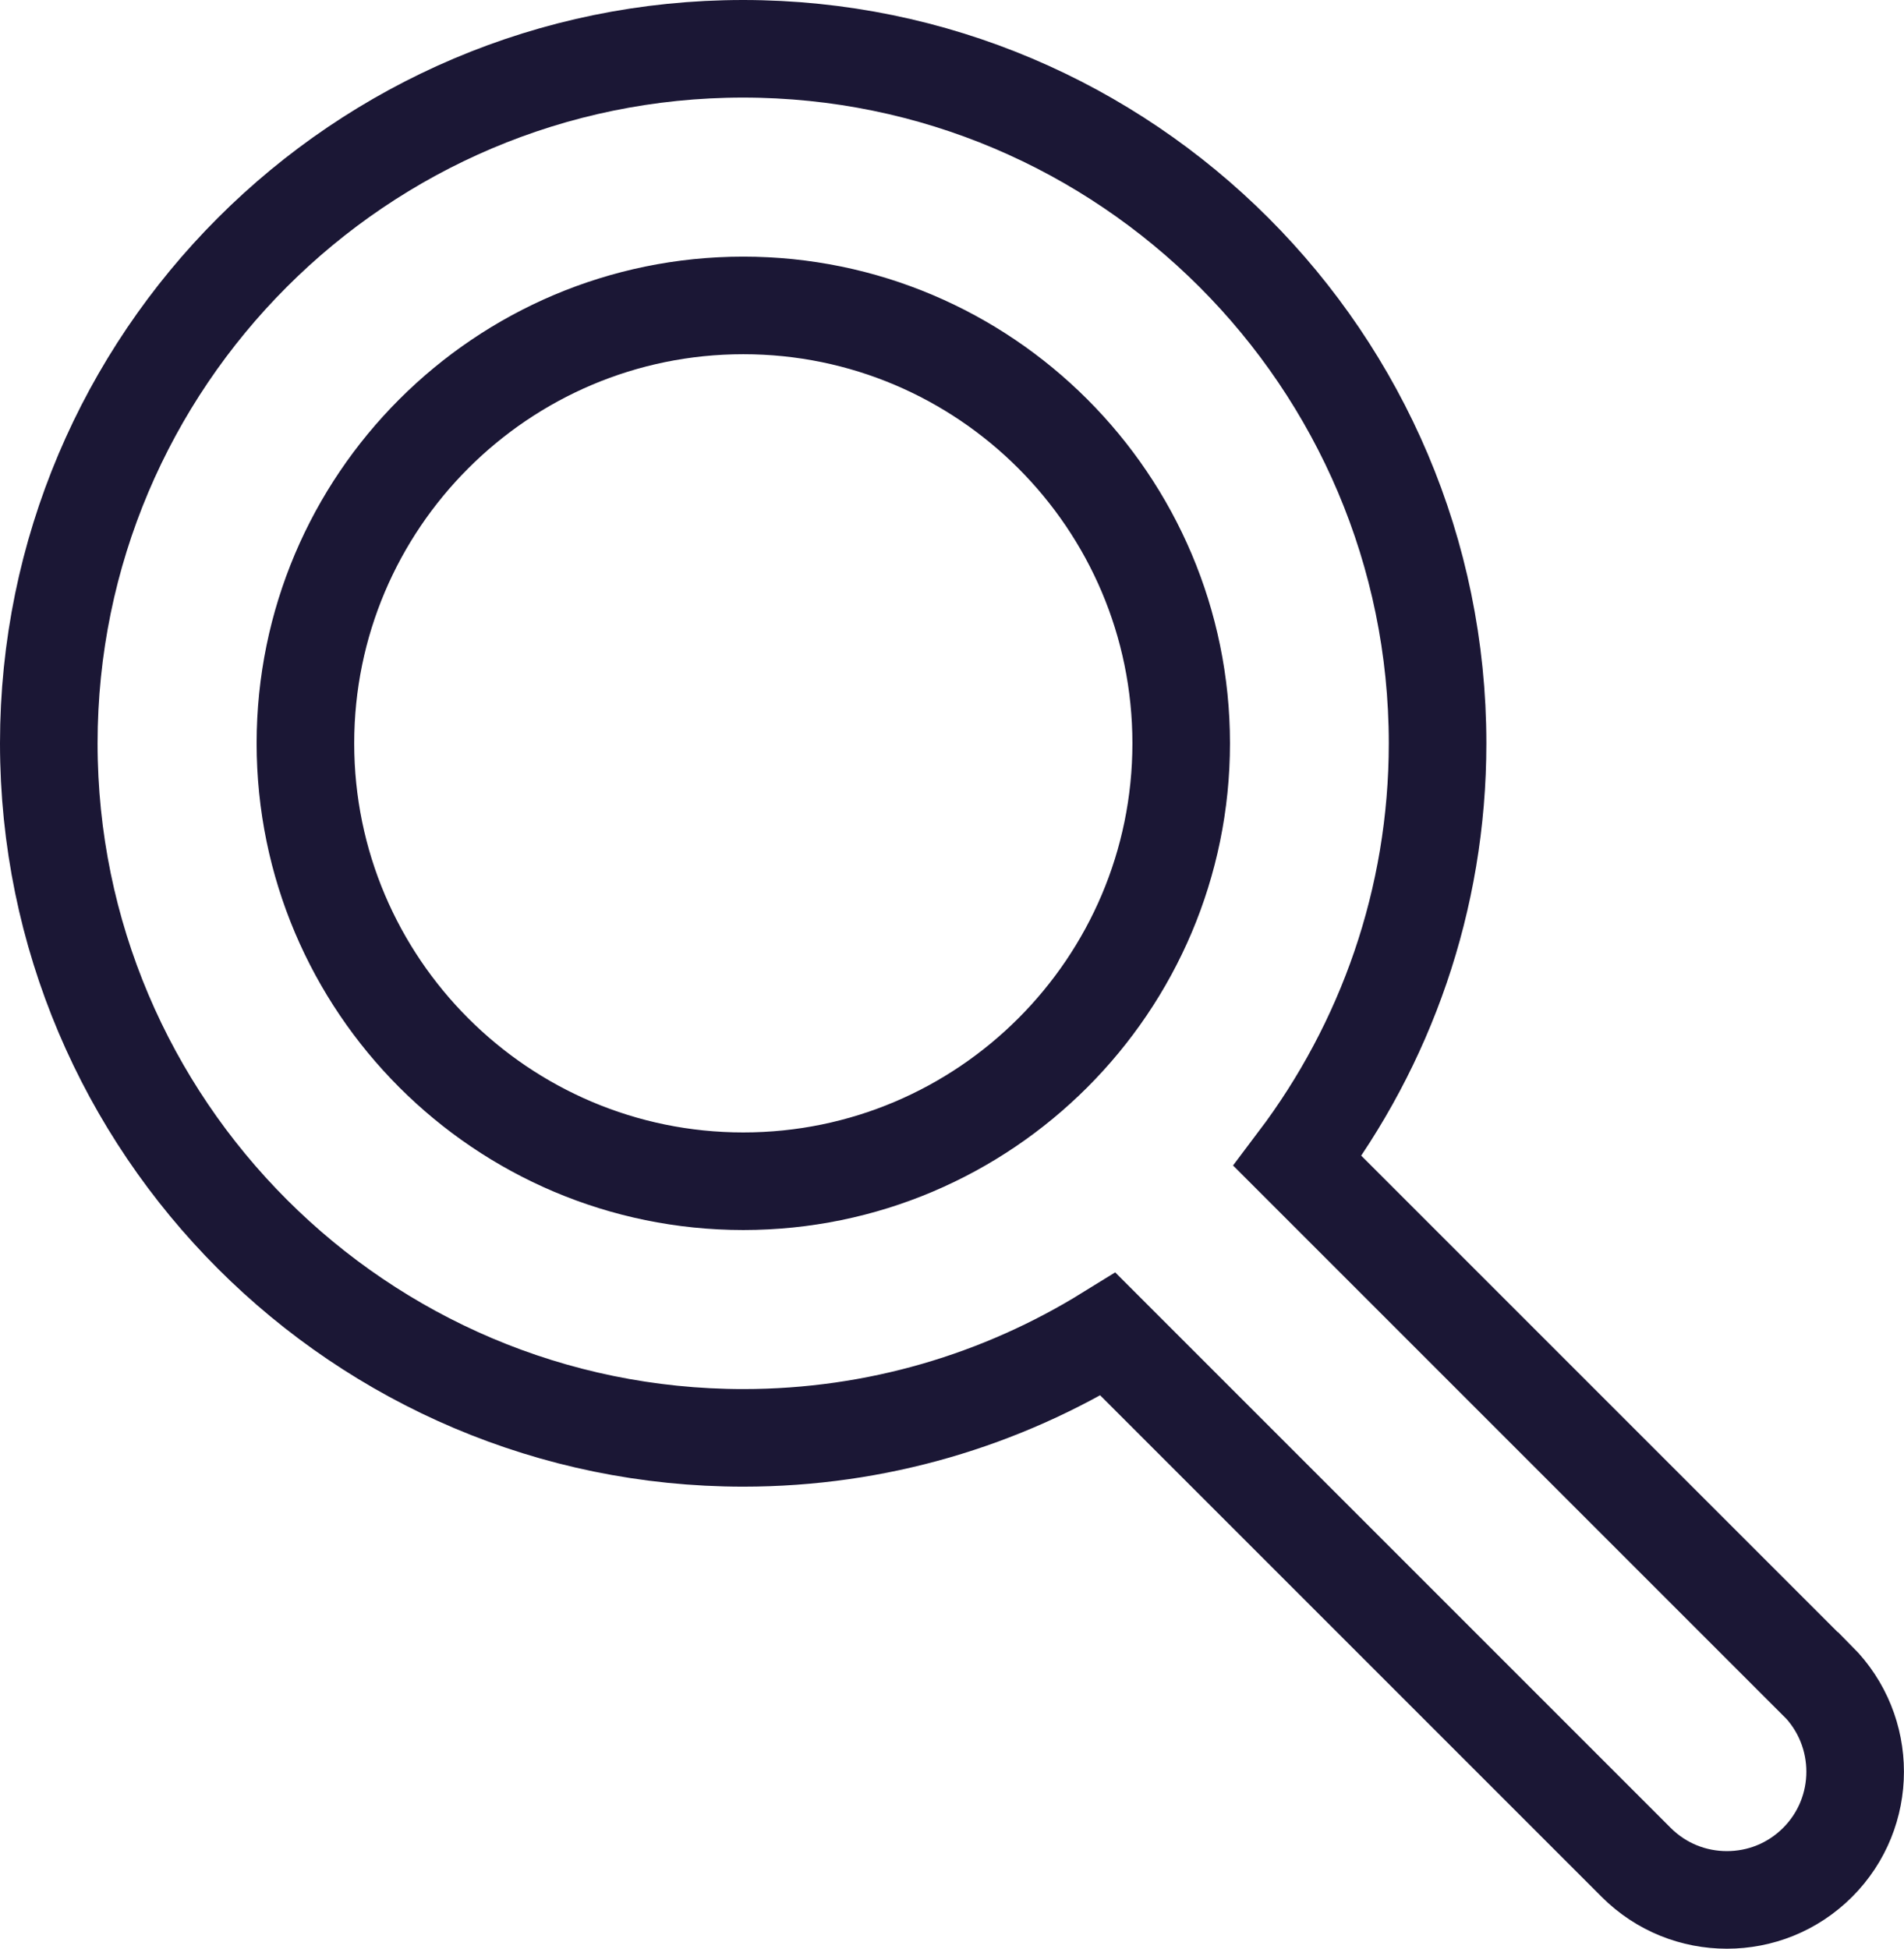 <svg xmlns="http://www.w3.org/2000/svg" id="Ebene_2" viewBox="0 0 78.05 79.88"><defs><style>.cls-1{fill:none;stroke:#1b1735;stroke-miterlimit:10;stroke-width:4px;}</style></defs><g id="Icons_blue"><path class="cls-1" d="M74.5,68.9l-21.31-21.31c3.6-4.77,5.74-10.7,5.74-17.12,0-15.7-12.77-28.47-28.47-28.47S2,14.77,2,30.47s12.77,28.47,28.47,28.47c5.48,0,10.6-1.56,14.95-4.25l21.65,21.65c1.03,1.03,2.37,1.54,3.72,1.54s2.69-.51,3.72-1.54c2.05-2.05,2.05-5.38,0-7.44ZM12.52,30.47c0-9.9,8.05-17.95,17.95-17.95s17.95,8.05,17.95,17.95-8.05,17.95-17.95,17.95S12.52,40.37,12.52,30.47Z"></path></g></svg>